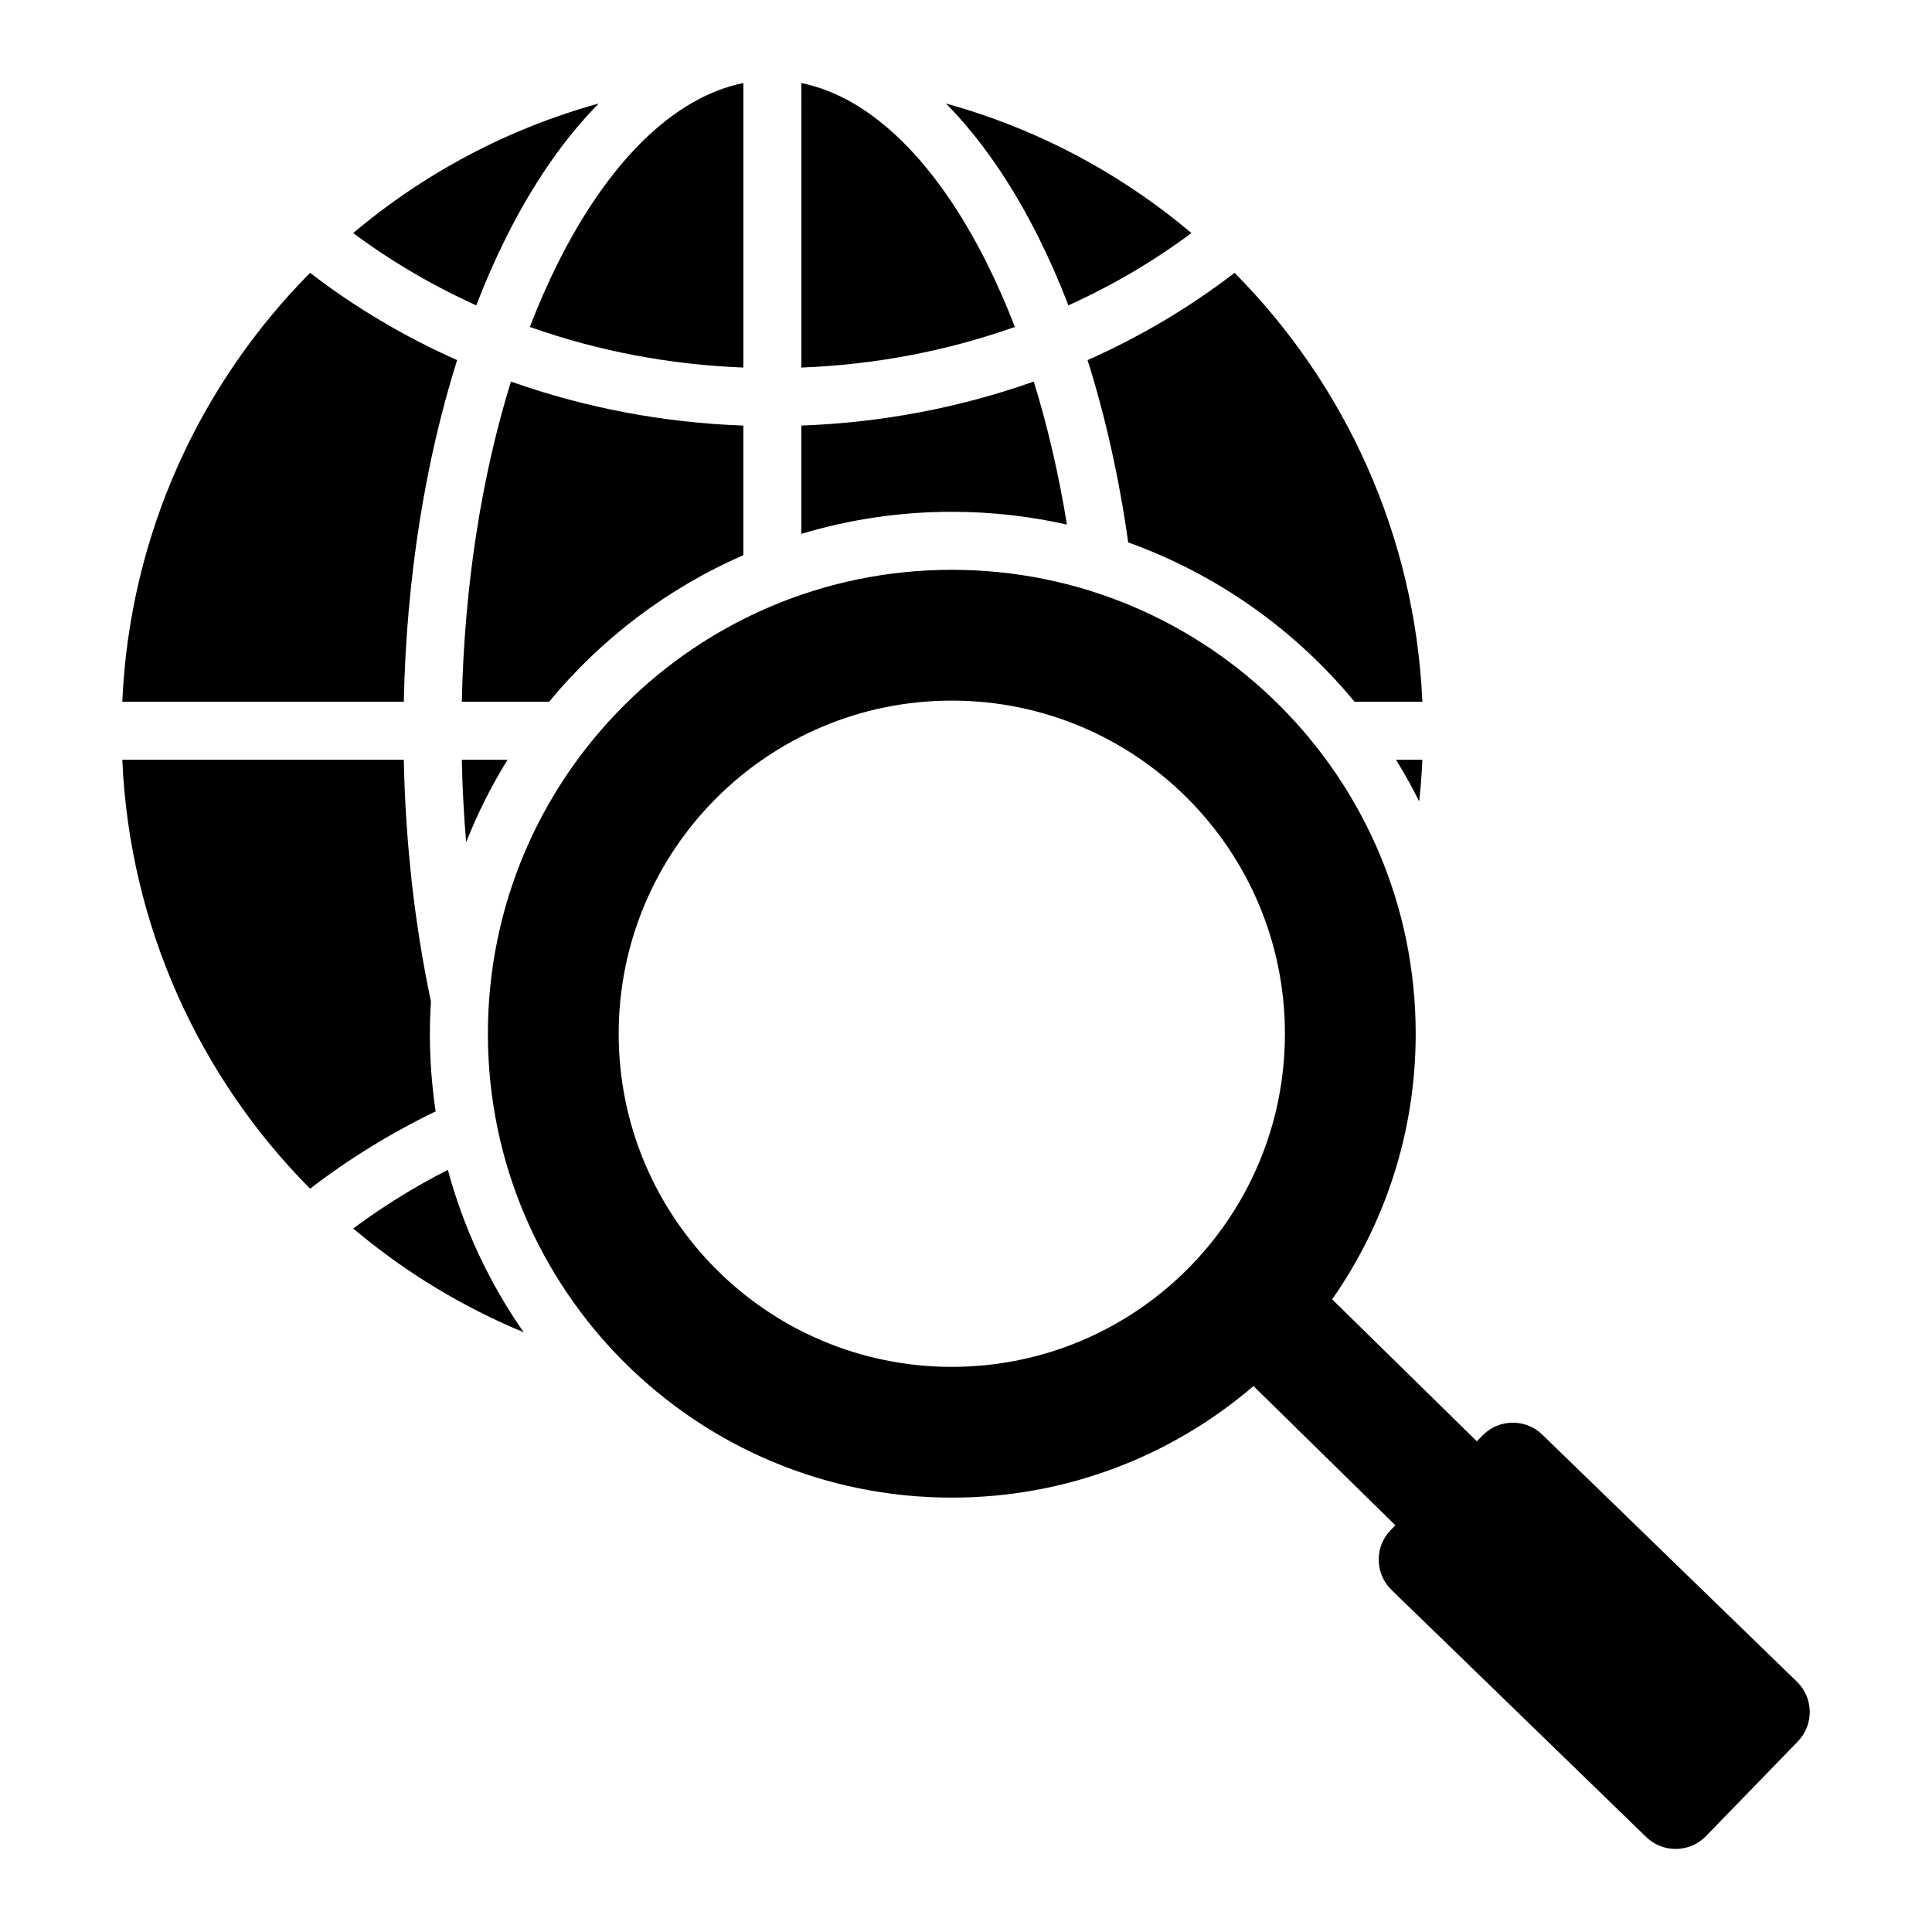 <?xml version="1.0" encoding="UTF-8"?>
<!-- Uploaded to: SVG Repo, www.svgrepo.com, Generator: SVG Repo Mixer Tools -->
<svg fill="#000000" width="800px" height="800px" version="1.1" viewBox="144 144 512 512" xmlns="http://www.w3.org/2000/svg">
 <path d="m251.01 345.35h-74.602c1.941 44.273 20.578 84.211 49.766 113.67 10.195-7.848 21.348-14.727 33.277-20.492-1.004-6.711-1.527-13.586-1.527-20.578 0-2.887 0.102-5.75 0.273-8.59-4.207-19.852-6.723-41.426-7.188-64.012zm345.07 285.26 24.379-25.121c4.281-4.414 4.172-11.523-0.234-15.801l-67.523-65.52c-4.41-4.281-11.523-4.172-15.809 0.234l-1.512 1.559-38.348-37.629c13.949-19.941 22.141-44.203 22.141-70.387 0-67.898-55.043-122.94-122.94-122.94-67.898 0-122.94 55.043-122.94 122.94 0 67.898 55.043 122.94 122.94 122.94 30.531 0 58.465-11.137 79.957-29.562l37.59 36.887-1.266 1.309c-4.281 4.41-4.172 11.523 0.234 15.809l67.527 65.516c4.41 4.281 11.523 4.18 15.805-0.234zm-199.84-300.94c48.754 0 88.277 39.523 88.277 88.281 0 48.754-39.523 88.281-88.277 88.281-48.754 0-88.281-39.523-88.281-88.281 0.004-48.758 39.527-88.281 88.281-88.281zm-133.55 124.35c4.207 15.613 11.078 30.133 20.094 43.043-16.363-6.766-31.641-16.078-45.18-27.496 7.801-5.812 16.191-11.02 25.086-15.547zm-25.086-248.26c9.965 7.422 20.898 13.867 32.609 19.16 2.449-6.352 5.102-12.379 7.934-18.047 7.086-14.168 15.352-26.16 24.52-35.441-24.246 6.695-46.352 18.555-65.062 34.328zm46.809 24.875c2.293-5.961 4.777-11.613 7.43-16.918 13.199-26.398 30.391-43.914 49.152-47.715v75.402c-19.695-0.762-38.5-4.426-55.883-10.516zm71.949 10.77c19.695-0.762 38.5-4.426 55.883-10.516l0.703-0.246c-2.293-5.961-4.777-11.613-7.43-16.918-13.199-26.398-30.391-43.914-49.152-47.715zm70.781-16.484c-2.449-6.352-5.102-12.379-7.934-18.047-7.086-14.168-15.352-26.16-24.52-35.441 24.25 6.695 46.359 18.559 65.066 34.328-9.969 7.418-20.902 13.859-32.613 19.16zm44.035-8.617c29.191 29.461 47.824 69.398 49.766 113.67h-17.973c-15.68-19.004-36.348-33.738-59.984-42.23-2.43-17.234-6.082-33.473-10.77-48.312 14.074-6.258 27.16-14.051 38.961-23.129zm-53.219 28.809-0.672 0.234c-19.023 6.672-39.527 10.652-60.926 11.43v28.703c12.625-3.793 26.016-5.848 39.875-5.848 10.484 0 20.699 1.172 30.512 3.387-2.176-13.434-5.148-26.145-8.789-37.906zm-76.965 11.668v34.344c-20.094 8.766-37.711 22.164-51.484 38.852h-23.121c0.66-31.133 5.344-60.102 13.016-84.859l0.672 0.234c19.016 6.676 39.523 10.66 60.918 11.43zm-75.852-17.352c-8.355 26.496-13.445 57.43-14.129 90.543l-74.602 0.004c1.941-44.273 20.578-84.211 49.766-113.67 11.805 9.078 24.883 16.871 38.965 23.125zm255.8 105.92c-0.164 3.707-0.445 7.383-0.84 11.027-1.883-3.773-3.93-7.453-6.137-11.027zm-242.44 0c-4.273 6.91-7.957 14.223-10.973 21.867-0.598-7.148-0.988-14.449-1.145-21.867z" fill-rule="evenodd"/>
</svg>